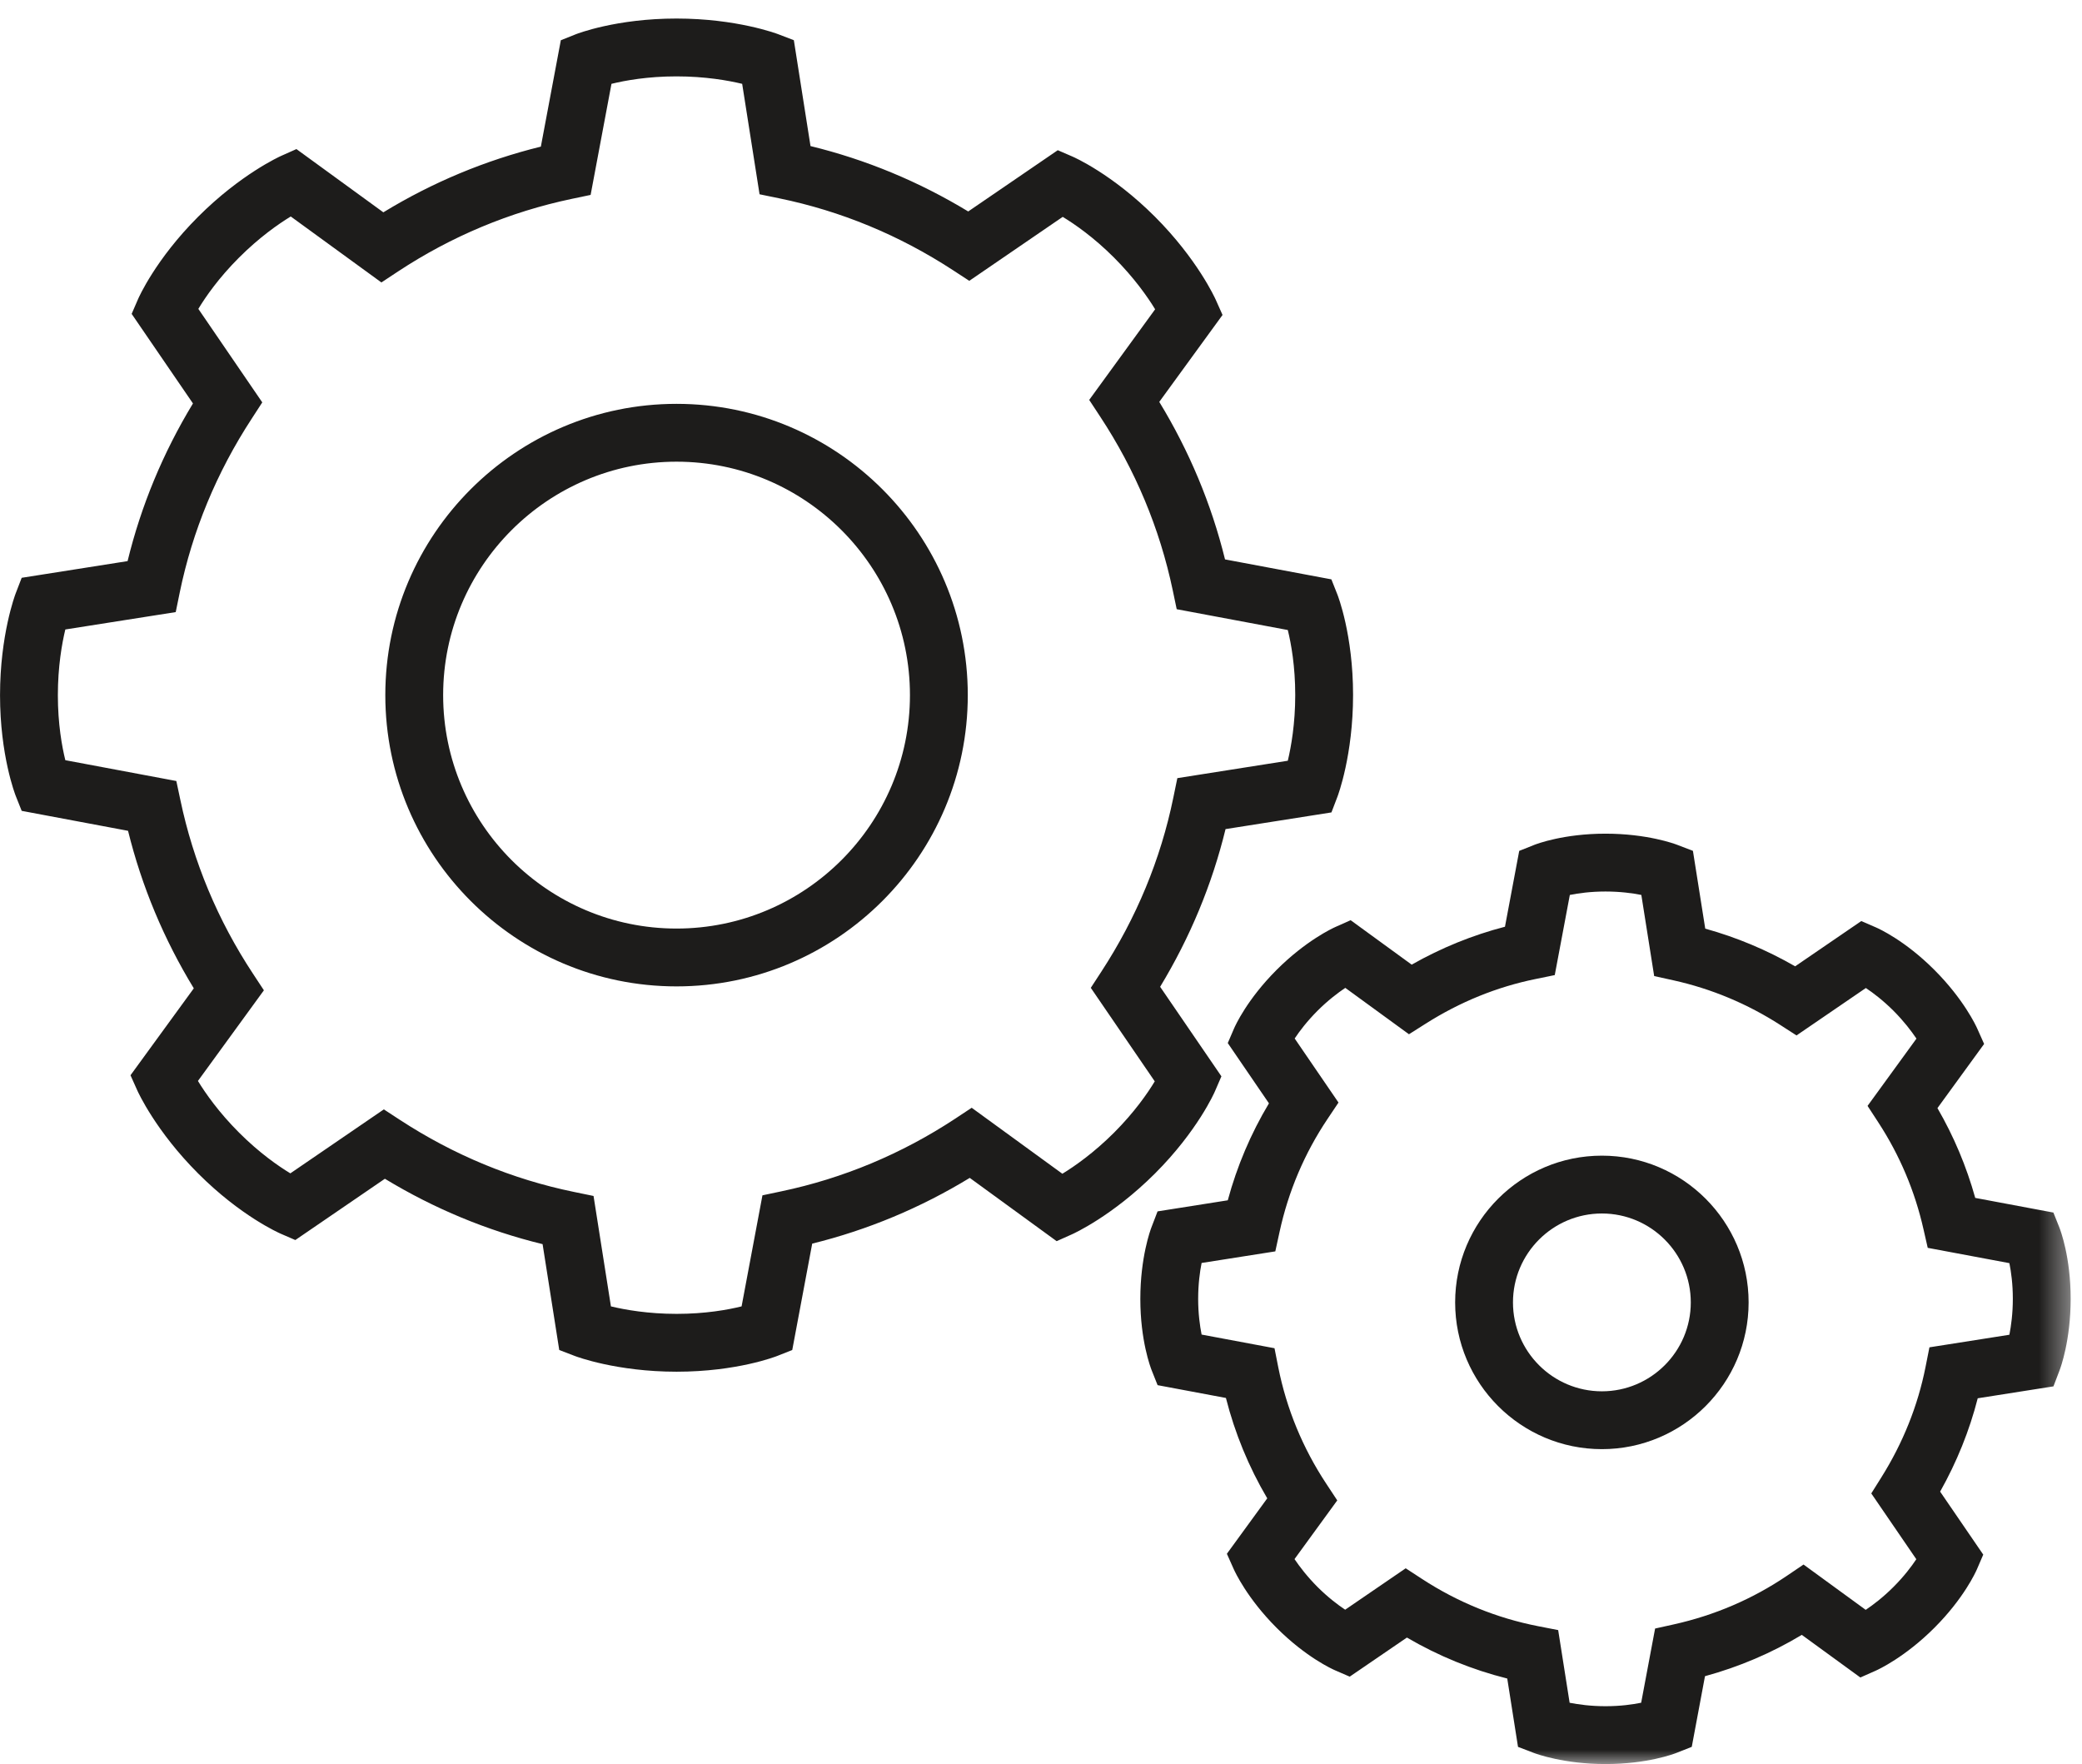 <?xml version="1.0" encoding="UTF-8" standalone="no"?>
<svg width="72px" height="61px" viewBox="0 0 72 61" version="1.1" xmlns="http://www.w3.org/2000/svg" xmlns:xlink="http://www.w3.org/1999/xlink">
    <!-- Generator: Sketch 39.1 (31720) - http://www.bohemiancoding.com/sketch -->
    <title>ico-sav-essai</title>
    <desc>Created with Sketch.</desc>
    <defs>
        <polygon id="path-1" points="0 0.641 71.607 0.641 71.607 61 0 61"></polygon>
    </defs>
    <g id="SERVICES" stroke="none" stroke-width="1" fill="none" fill-rule="evenodd">
        <g id="QUIRI-Desktop-Services-Fermé" transform="translate(-48, -718)">
            <g id="Encart-7" transform="translate(31, 658)">
                <g id="ico-sav-essai" transform="translate(17, 60)">
                    <path d="M23.396,15.965 C18.945,15.965 15.325,19.586 15.325,24.037 C15.325,28.487 18.945,32.109 23.396,32.109 C27.846,32.109 31.468,28.487 31.468,24.037 C31.468,19.586 27.846,15.965 23.396,15.965 L23.396,15.965 Z M23.396,34.109 C17.843,34.109 13.325,29.59 13.325,24.037 C13.325,18.483 17.843,13.965 23.396,13.965 C28.951,13.965 33.468,18.483 33.468,24.037 C33.468,29.59 28.951,34.109 23.396,34.109 L23.396,34.109 Z M21.127,45.174 C21.613,45.291 22.407,45.433 23.399,45.433 C24.395,45.433 25.174,45.291 25.646,45.174 L26.367,41.334 L27.02,41.196 C29.16,40.746 31.18,39.902 33.026,38.688 L33.603,38.306 L36.739,40.588 C37.166,40.327 37.827,39.865 38.529,39.164 C39.233,38.458 39.684,37.807 39.934,37.393 L37.722,34.159 L38.087,33.599 C39.3,31.739 40.138,29.716 40.575,27.587 L40.715,26.908 L44.535,26.306 C44.651,25.819 44.792,25.025 44.792,24.033 C44.792,23.039 44.651,22.258 44.535,21.786 L40.693,21.066 L40.556,20.412 C40.106,18.273 39.263,16.253 38.047,14.407 L37.667,13.829 L39.947,10.695 C39.687,10.268 39.224,9.607 38.523,8.905 C37.819,8.202 37.167,7.751 36.751,7.499 L33.52,9.711 L32.959,9.345 C31.101,8.132 29.078,7.296 26.947,6.858 L26.267,6.718 L25.666,2.899 C25.18,2.782 24.386,2.641 23.393,2.641 C22.398,2.641 21.619,2.783 21.146,2.899 L20.425,6.74 L19.771,6.877 C17.631,7.327 15.611,8.171 13.768,9.385 L13.19,9.767 L10.055,7.486 C9.627,7.747 8.966,8.208 8.264,8.91 C7.559,9.615 7.109,10.267 6.859,10.681 L9.07,13.914 L8.707,14.474 C7.492,16.334 6.655,18.357 6.216,20.487 L6.077,21.166 L2.259,21.767 C2.142,22.254 2.001,23.048 2.001,24.04 C2.001,25.035 2.143,25.815 2.259,26.287 L6.098,27.007 L6.237,27.661 C6.686,29.801 7.53,31.821 8.745,33.665 L9.126,34.244 L6.845,37.379 C7.106,37.805 7.567,38.466 8.27,39.168 C8.973,39.871 9.626,40.322 10.041,40.574 L13.274,38.362 L13.834,38.728 C15.694,39.941 17.716,40.778 19.846,41.216 L20.526,41.356 L21.127,45.174 Z M23.399,47.433 C21.322,47.433 19.939,46.912 19.881,46.89 L19.34,46.683 L18.764,43.022 C16.851,42.556 15.021,41.798 13.31,40.761 L10.213,42.88 L9.707,42.661 C9.652,42.637 8.329,42.056 6.856,40.582 C5.385,39.112 4.776,37.767 4.75,37.711 L4.513,37.182 L6.702,34.176 C5.665,32.476 4.902,30.649 4.428,28.729 L0.75,28.039 L0.546,27.527 C0.524,27.471 0.001,26.125 0.001,24.04 C0.001,21.961 0.52,20.578 0.542,20.52 L0.75,19.98 L4.412,19.403 C4.878,17.49 5.636,15.661 6.673,13.951 L4.553,10.854 L4.772,10.348 C4.795,10.293 5.377,8.97 6.851,7.496 C8.32,6.026 9.666,5.416 9.722,5.391 L10.251,5.155 L13.257,7.342 C14.957,6.305 16.785,5.543 18.704,5.07 L19.395,1.391 L19.907,1.187 C19.962,1.165 21.308,0.641 23.393,0.641 C25.471,0.641 26.855,1.161 26.913,1.183 L27.453,1.39 L28.029,5.051 C29.944,5.518 31.773,6.276 33.483,7.312 L36.58,5.194 L37.084,5.412 C37.141,5.436 38.462,6.017 39.938,7.491 C41.407,8.961 42.017,10.307 42.042,10.363 L42.278,10.891 L40.09,13.897 C41.127,15.598 41.891,17.425 42.364,19.344 L46.042,20.034 L46.246,20.548 C46.269,20.604 46.792,21.949 46.792,24.033 C46.792,26.111 46.273,27.494 46.251,27.552 L46.044,28.093 L42.382,28.67 C41.916,30.583 41.157,32.411 40.12,34.123 L42.239,37.219 L42.02,37.726 C41.998,37.781 41.416,39.104 39.943,40.578 C38.471,42.048 37.126,42.658 37.069,42.683 L36.541,42.919 L33.536,40.731 C31.834,41.768 30.009,42.53 28.088,43.004 L27.398,46.682 L26.887,46.885 C26.831,46.908 25.485,47.433 23.399,47.433 L23.399,47.433 Z" id="Fill-1" fill="#1D1C1B"></path>
                    <g id="Group-5">
                        <mask id="mask-2" fill="white">
                            <use xlink:href="#path-1"></use>
                        </mask>
                        <g id="Clip-4"></g>
                        <path d="M55.397,41.962 C53.702,41.962 52.322,43.341 52.322,45.037 C52.322,46.732 53.702,48.111 55.397,48.111 C57.092,48.111 58.471,46.732 58.471,45.037 C58.471,43.341 57.092,41.962 55.397,41.962 L55.397,41.962 Z M55.397,50.111 C52.597,50.111 50.322,47.835 50.322,45.037 C50.322,42.238 52.597,39.962 55.397,39.962 C58.194,39.962 60.471,42.238 60.471,45.037 C60.471,47.835 58.194,50.111 55.397,50.111 L55.397,50.111 Z M54.281,58.881 C54.587,58.941 55.014,59 55.523,59 C56.035,59 56.456,58.941 56.755,58.88 L57.237,56.314 L57.882,56.171 C59.294,55.857 60.608,55.293 61.788,54.495 L62.37,54.101 L64.52,55.668 C64.781,55.493 65.124,55.233 65.484,54.872 C65.844,54.511 66.102,54.171 66.27,53.917 L64.713,51.642 L65.061,51.087 C65.808,49.896 66.322,48.613 66.588,47.275 L66.724,46.59 L69.489,46.155 C69.549,45.847 69.608,45.421 69.608,44.912 C69.608,44.4 69.549,43.979 69.489,43.679 L66.665,43.15 L66.519,42.509 C66.221,41.188 65.695,39.946 64.96,38.818 L64.584,38.241 L66.275,35.915 C66.1,35.655 65.84,35.313 65.481,34.952 C65.118,34.591 64.779,34.334 64.525,34.165 L62.127,35.805 L61.569,35.445 C60.428,34.71 59.184,34.19 57.87,33.899 L57.205,33.752 L56.761,30.947 C56.456,30.886 56.029,30.828 55.52,30.828 C55.008,30.828 54.587,30.887 54.288,30.947 L53.767,33.718 L53.108,33.853 C51.77,34.125 50.489,34.645 49.3,35.4 L48.725,35.764 L46.523,34.16 C46.263,34.335 45.919,34.595 45.559,34.955 C45.199,35.317 44.941,35.656 44.773,35.911 L46.288,38.126 L45.911,38.689 C45.114,39.878 44.554,41.195 44.249,42.603 L44.103,43.272 L41.554,43.673 C41.493,43.98 41.435,44.407 41.435,44.916 C41.435,45.427 41.495,45.849 41.554,46.149 L44.075,46.621 L44.206,47.284 C44.493,48.719 45.05,50.072 45.864,51.305 L46.245,51.883 L44.767,53.913 C44.943,54.173 45.203,54.515 45.562,54.876 C45.925,55.237 46.264,55.494 46.519,55.663 L48.612,54.231 L49.172,54.596 C50.407,55.402 51.761,55.954 53.197,56.234 L53.885,56.368 L54.281,58.881 Z M55.523,61 C54.087,61 53.139,60.652 53.036,60.613 L52.496,60.406 L52.124,58.043 C50.907,57.738 49.743,57.263 48.654,56.626 L46.676,57.978 L46.17,57.759 C46.072,57.716 45.167,57.309 44.148,56.29 C43.133,55.275 42.709,54.358 42.664,54.257 L42.428,53.729 L43.824,51.812 C43.182,50.722 42.705,49.56 42.395,48.341 L40.032,47.898 L39.828,47.386 C39.788,47.285 39.435,46.358 39.435,44.916 C39.435,43.481 39.783,42.532 39.824,42.429 L40.031,41.889 L42.459,41.506 C42.779,40.324 43.255,39.201 43.883,38.153 L42.459,36.069 L42.676,35.564 C42.719,35.464 43.127,34.561 44.145,33.541 C45.16,32.526 46.078,32.101 46.178,32.056 L46.708,31.82 L48.819,33.357 C49.844,32.775 50.925,32.336 52.045,32.046 L52.538,29.423 L53.05,29.219 C53.151,29.179 54.078,28.828 55.52,28.828 C56.955,28.828 57.903,29.175 58.005,29.215 L58.545,29.422 L58.971,32.112 C60.056,32.413 61.097,32.849 62.08,33.415 L64.367,31.85 L64.873,32.069 C64.972,32.112 65.876,32.519 66.894,33.538 C67.909,34.553 68.335,35.47 68.379,35.571 L68.615,36.099 L67.001,38.318 C67.566,39.293 68.004,40.333 68.308,41.423 L71.011,41.93 L71.216,42.442 C71.255,42.544 71.608,43.47 71.608,44.912 C71.608,46.347 71.26,47.296 71.219,47.399 L71.013,47.94 L68.394,48.352 C68.108,49.472 67.671,50.553 67.094,51.58 L68.585,53.758 L68.367,54.264 C68.323,54.364 67.916,55.267 66.897,56.287 C65.882,57.302 64.966,57.727 64.865,57.772 L64.335,58.007 L62.31,56.533 C61.269,57.159 60.148,57.638 58.962,57.962 L58.505,60.405 L57.993,60.608 C57.892,60.649 56.965,61 55.523,61 L55.523,61 Z" id="Fill-3" fill="#1D1C1B" mask="url(#mask-2)"></path>
                    </g>
                </g>
            </g>
        </g>
    </g>
</svg>